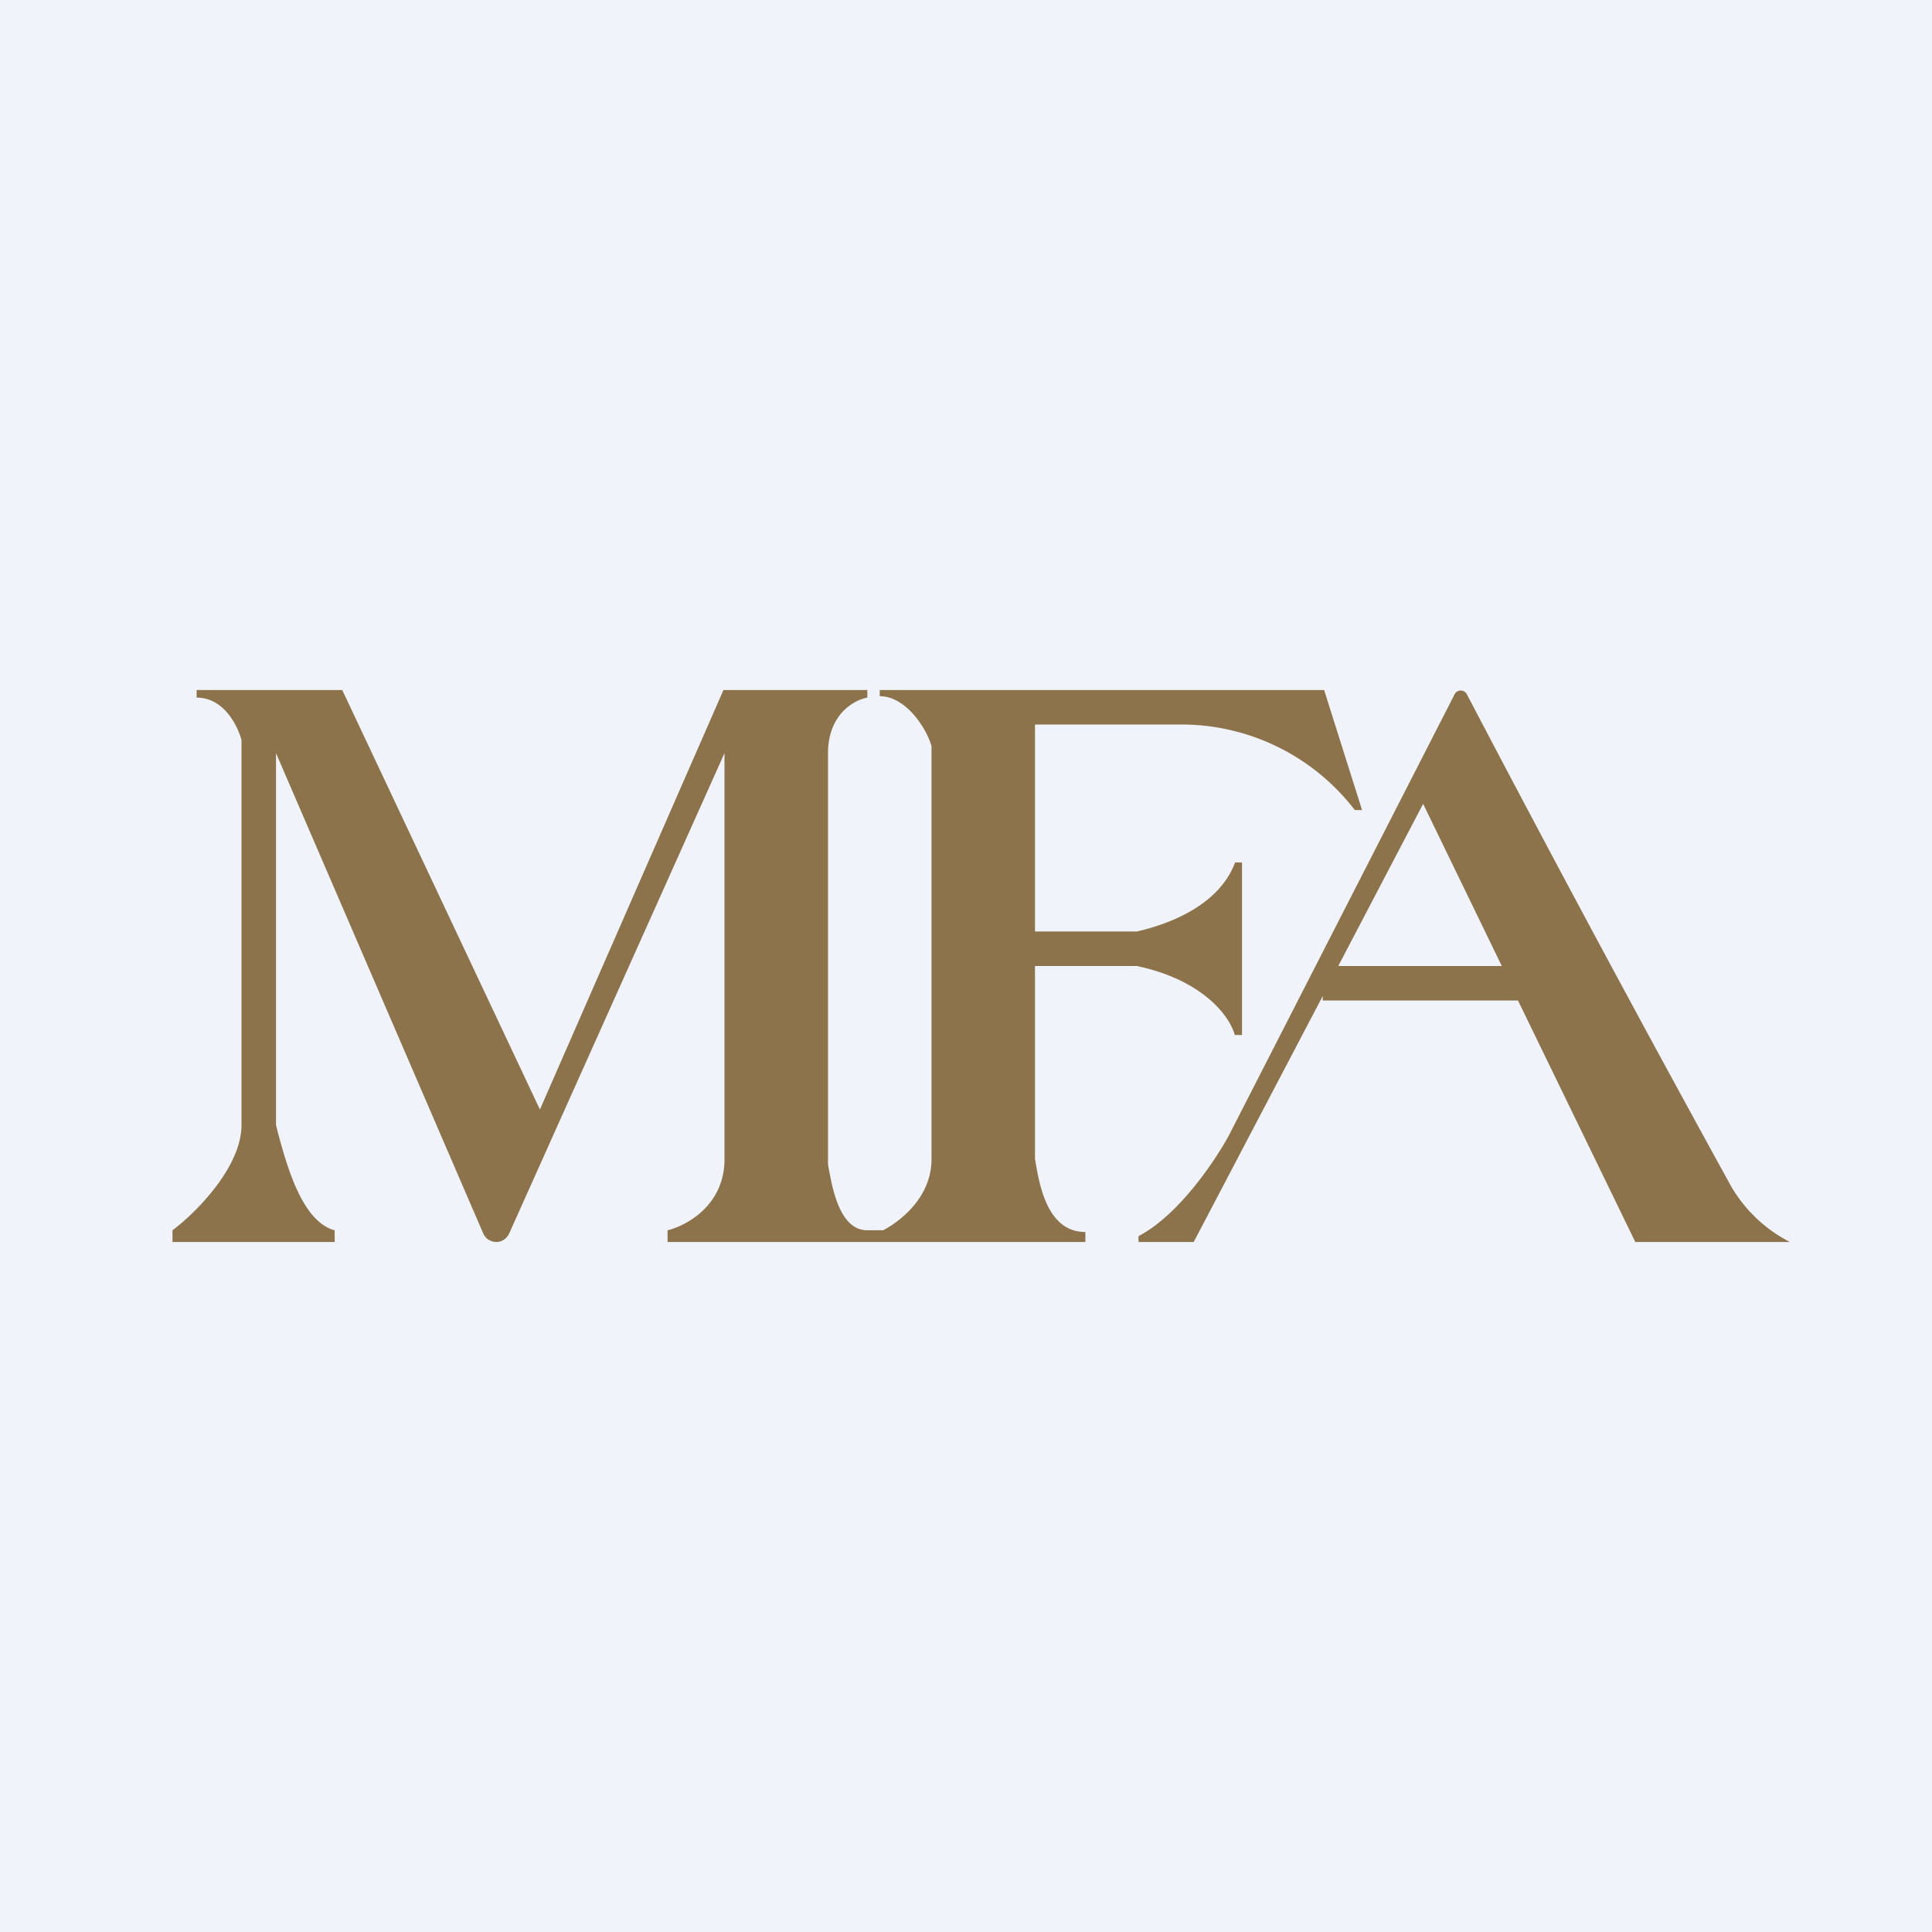 <svg width="56" height="56" viewBox="0 0 56 56" xmlns="http://www.w3.org/2000/svg"><path fill="#F0F3FA" d="M0 0h56v56H0z"/><path fill-rule="evenodd" d="M5.7 20v.22c.79 0 1.19.82 1.3 1.23v11.16c0 1.22-1.33 2.55-2 3.05V36h4.7v-.34c-.95-.25-1.39-1.89-1.65-2.85a40.6 40.6 0 0 0-.05-.2V21.83l6.01 13.93c.07.15.22.24.38.24s.3-.1.37-.25L21 21.83V33.6c0 1.34-1.11 1.93-1.65 2.06V36h12.11v-.29c-1.1 0-1.33-1.35-1.45-2.06L30 33.6V28h2.95c1.9.4 2.69 1.44 2.84 2H36v-5h-.2c-.5 1.33-2.1 1.83-2.85 2H30v-6h4.25a6.34 6.34 0 0 1 5.02 2.48h.21L38.38 20H25.5v.18c.77 0 1.37.96 1.5 1.45V33.6c0 1.11-.91 1.8-1.4 2.06h-.46c-.8 0-1.01-1.2-1.13-1.85l-.01-.07V21.83c0-1.06.68-1.52 1.14-1.61V20h-4.17l-5.32 12.16L9.92 20H5.7Zm28.9 16H33v-.17c1.17-.61 2.23-2.2 2.62-2.92l6.55-12.8a.2.2 0 0 1 .34 0 784.07 784.07 0 0 0 7.67 14.28 4.18 4.18 0 0 0 1.7 1.61H47.4L44 29h-5.66v-.13L34.6 36Zm6.65-12.7 2.28 4.7h-4.74l2.46-4.7Z" fill="#8C734B"/></svg>